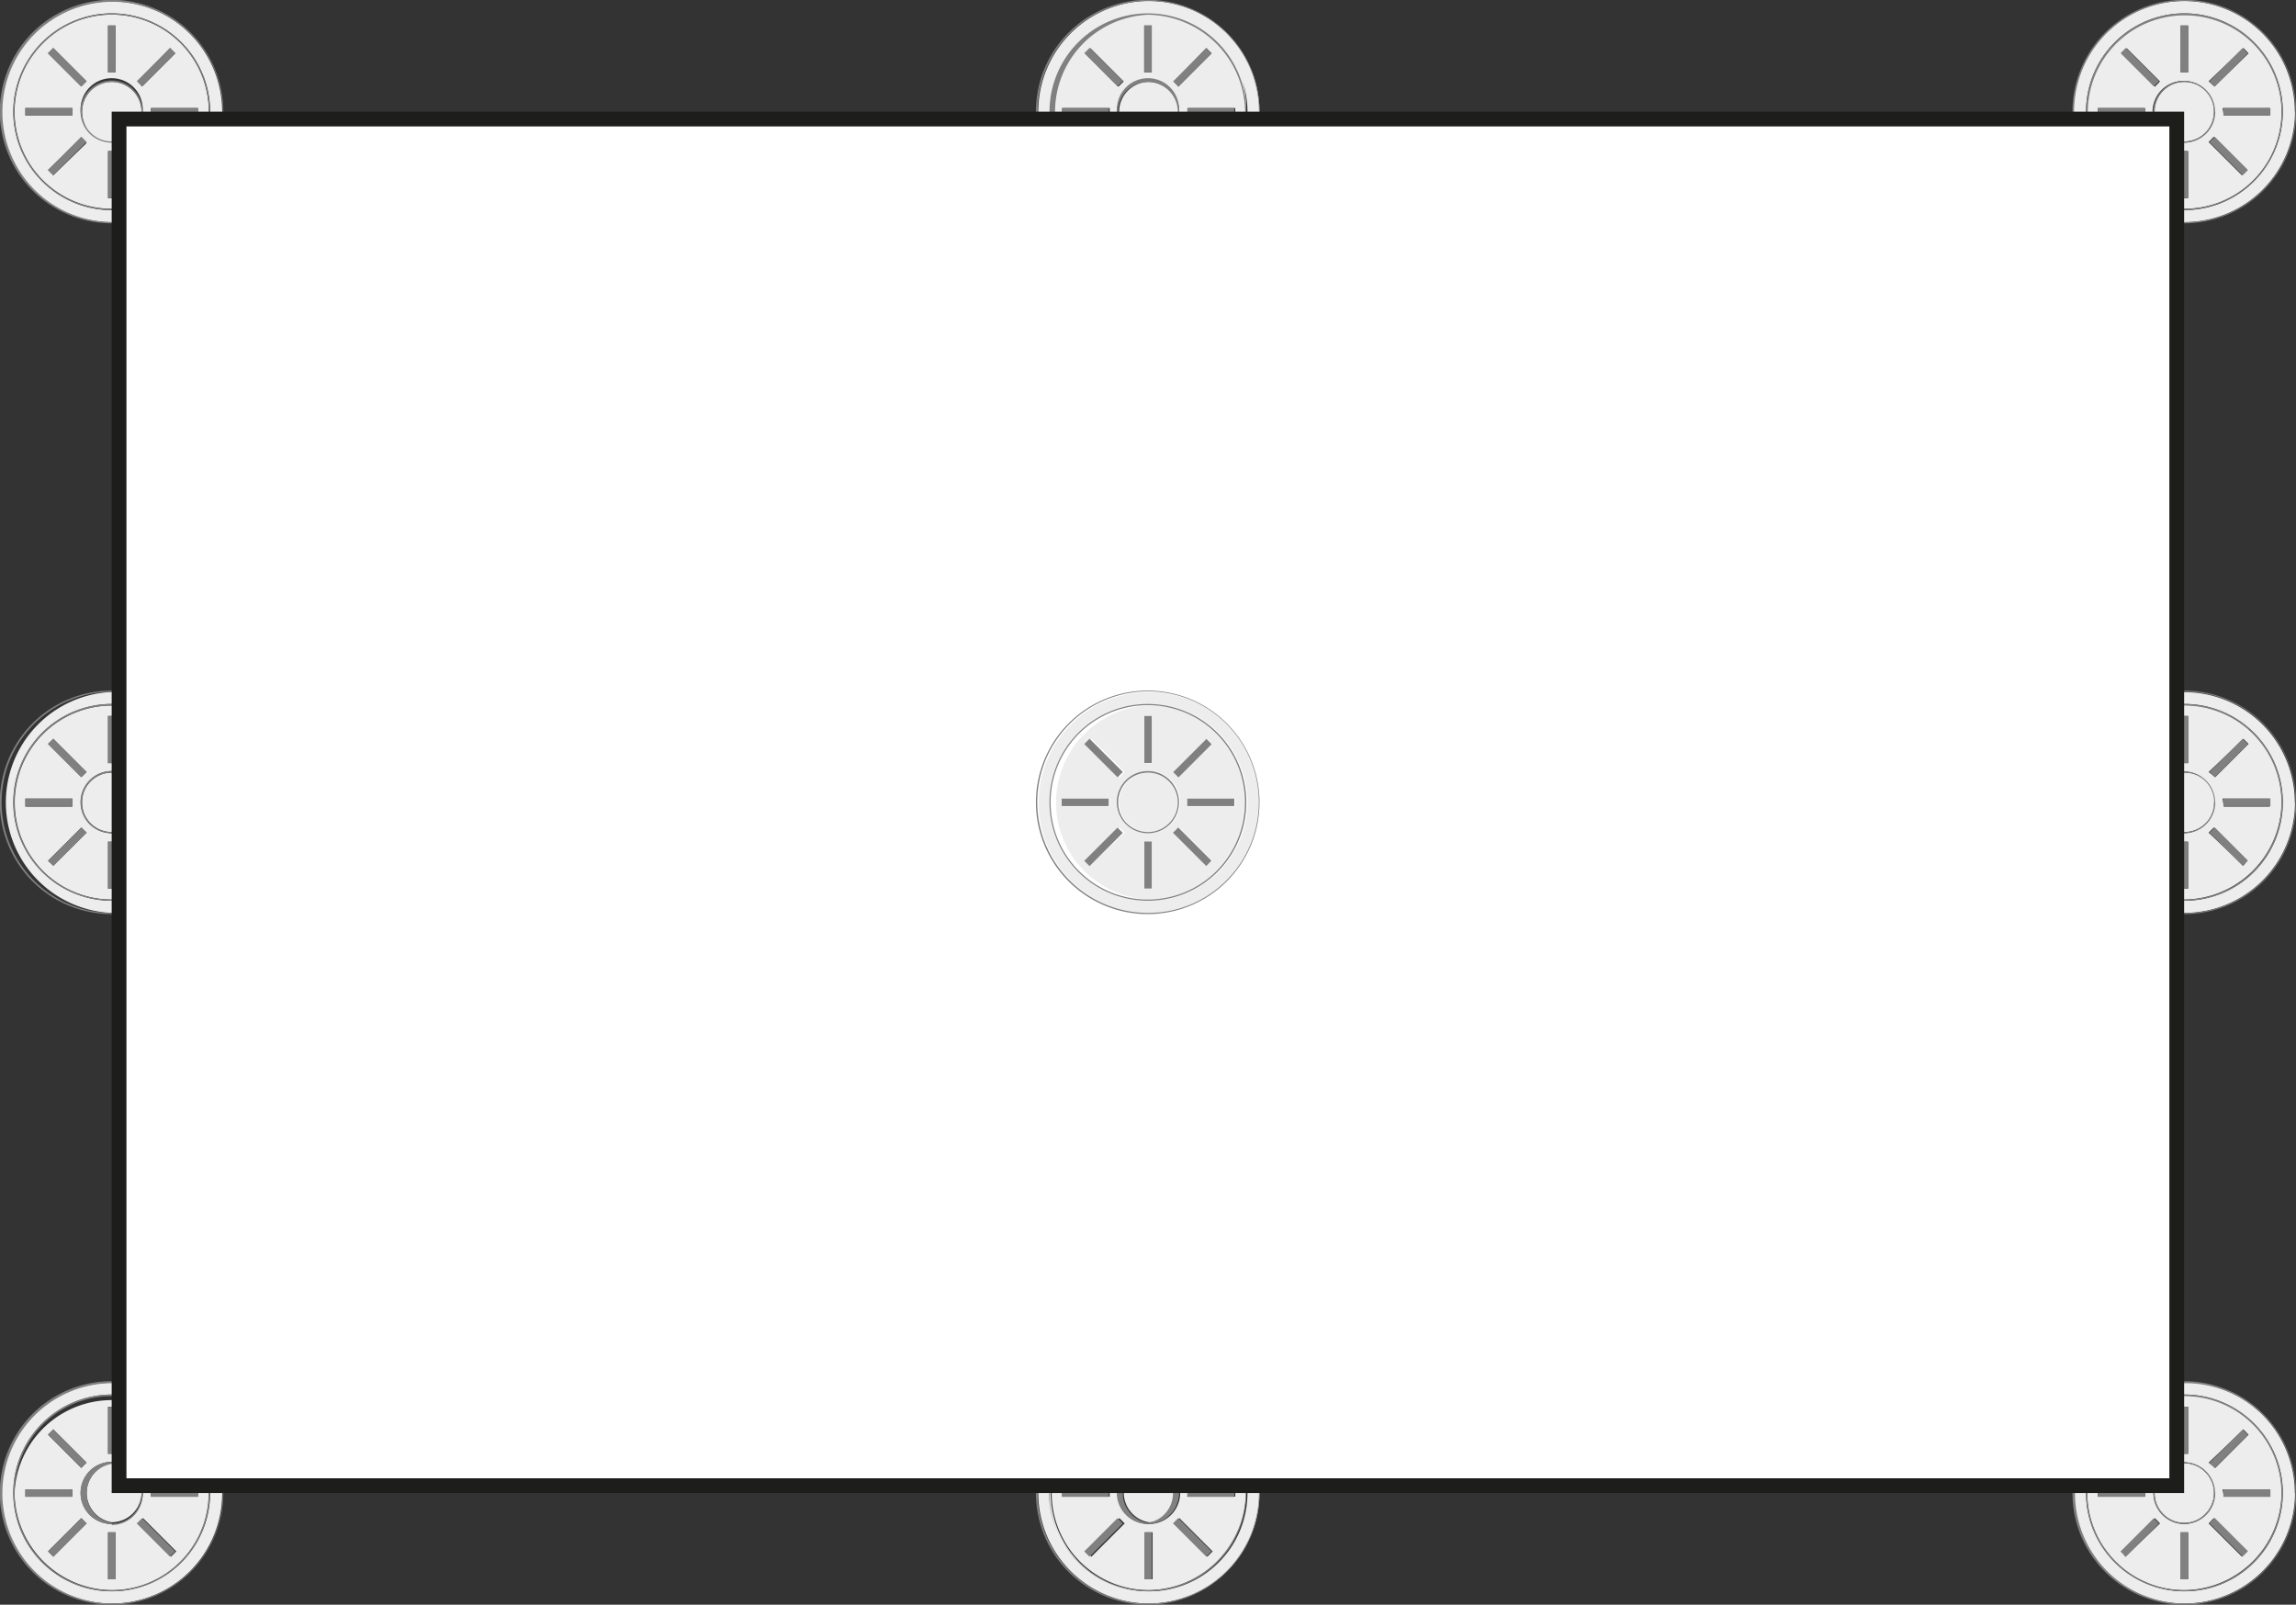 <svg id="Capa_1" data-name="Capa 1" xmlns="http://www.w3.org/2000/svg" xmlns:xlink="http://www.w3.org/1999/xlink" viewBox="0 0 116.67 81.56"><rect x="0" y="0" width="116.67" height="81.56" fill="#333333" stroke="none"/><defs><style>.cls-1,.cls-6{fill:none;}.cls-2{clip-path:url(#clip-path);}.cls-3{fill:#eeeded;}.cls-4{fill:gray;}.cls-5{fill:#fff;}.cls-6{stroke:#1d1d1b;stroke-width:0.75px;}</style><clipPath id="clip-path"><rect class="cls-1" x="596.93" y="-641.97" width="595.28" height="841.89"/></clipPath></defs><g class="cls-2"><path class="cls-3" d="M115.94,18.69a5.61,5.61,0,1,0-5.61,5.61v0a5.6,5.6,0,0,0,5.61-5.61m-10.61,0a5,5,0,1,1,5,5,5,5,0,0,1-5-5m9.93,0a4.94,4.94,0,1,0-4.93,4.93v0a4.92,4.92,0,0,0,4.93-4.93m-2.94-.19h2.39v.37h-2.39Zm-.72,1.73.27-.27,1.69,1.69-.26.27Zm0-3.09,1.7-1.69.26.27-1.69,1.69Zm-2.84,1.55a1.57,1.57,0,1,1,1.57,1.57,1.57,1.57,0,0,1-1.57-1.57m1.38,2h.38v2.39h-.38Zm0-6.38h.38v2.39h-.38Zm-3,7.35L108.78,20l.27.27-1.69,1.69Zm0-5.93.27-.27,1.69,1.69-.27.27Zm-1.15,2.78h2.39v.37h-2.39Zm5.9.19a1.51,1.51,0,0,0-.44-1.07,1.5,1.5,0,0,0-1.07-.45,1.48,1.48,0,0,0-1.07.45,1.51,1.51,0,0,0,0,2.13,1.48,1.48,0,0,0,1.07.45v0a1.52,1.52,0,0,0,1.51-1.51"/><path class="cls-4" d="M116,18.69a5.68,5.68,0,1,0-5.67,5.67V24.3a5.6,5.6,0,1,1,4-1.64,5.61,5.61,0,0,1-4,1.64v.06A5.67,5.67,0,0,0,116,18.69"/><path class="cls-4" d="M115.32,18.69a5,5,0,1,0-5,5v-.06a4.92,4.92,0,1,1,3.49-1.44,4.91,4.91,0,0,1-3.49,1.44v.06a5,5,0,0,0,5-5"/><path class="cls-4" d="M111.9,18.69a1.58,1.58,0,1,0-1.57,1.57V20.2a1.48,1.48,0,0,1-1.07-.45,1.51,1.51,0,0,1,0-2.13,1.48,1.48,0,0,1,1.07-.45,1.5,1.5,0,0,1,1.07.45,1.51,1.51,0,0,1,0,2.13,1.5,1.5,0,0,1-1.07.45v.06a1.57,1.57,0,0,0,1.57-1.57"/><rect class="cls-4" x="112.32" y="18.5" width="2.39" height="0.38"/><rect class="cls-4" x="110.14" y="14.3" width="0.38" height="2.39"/><rect class="cls-4" x="105.94" y="18.5" width="2.39" height="0.38"/><rect class="cls-4" x="110.14" y="20.68" width="0.38" height="2.39"/><rect class="cls-4" x="112.39" y="19.75" width="0.38" height="2.39" transform="translate(18.17 85.74) rotate(-45)"/><rect class="cls-4" x="111.39" y="16.24" width="2.39" height="0.38" transform="translate(21.36 84.42) rotate(-45)"/><rect class="cls-4" x="107.88" y="15.23" width="0.38" height="2.39" transform="translate(20.04 81.23) rotate(-45)"/><rect class="cls-4" x="106.88" y="20.75" width="2.39" height="0.38" transform="translate(16.85 82.55) rotate(-45)"/><path class="cls-3" d="M115.94,53.79a5.6,5.6,0,0,0-5.61-5.61,5.62,5.62,0,0,0,0,11.23v0a5.62,5.62,0,0,0,5.61-5.62m-10.61,0a5,5,0,1,1,5,5,5,5,0,0,1-5-5m9.93,0a4.93,4.93,0,1,0-4.93,4.94v0a4.93,4.93,0,0,0,4.93-4.94m-2.94-.19h2.39V54h-2.39Zm-.72,1.73.27-.26,1.69,1.69-.26.27Zm0-3.08,1.7-1.69.26.26-1.69,1.69Zm-2.84,1.54a1.57,1.57,0,1,1,1.57,1.57,1.57,1.57,0,0,1-1.57-1.57m1.38,2h.38v2.39h-.38Zm0-6.39h.38v2.4h-.38Zm-3,7.36,1.69-1.69.27.26L107.36,57Zm0-5.94.27-.26,1.69,1.69-.27.26Zm-1.15,2.78h2.39V54h-2.39Zm5.9.19a1.5,1.5,0,0,0-1.51-1.51,1.51,1.51,0,0,0-1.07.44,1.53,1.53,0,0,0-.44,1.07,1.5,1.5,0,0,0,1.51,1.51v0a1.53,1.53,0,0,0,1.07-.44,1.51,1.51,0,0,0,.44-1.07"/><path class="cls-4" d="M116,53.79a5.68,5.68,0,1,0-5.67,5.68v-.06a5.62,5.62,0,1,1,4-1.65,5.58,5.58,0,0,1-4,1.65v.06A5.68,5.68,0,0,0,116,53.79"/><path class="cls-4" d="M115.32,53.79a5,5,0,1,0-5,5v-.06a4.93,4.93,0,1,1,3.49-1.45,4.92,4.92,0,0,1-3.49,1.45v.06a5,5,0,0,0,5-5"/><path class="cls-4" d="M111.9,53.79a1.58,1.58,0,1,0-1.57,1.57V55.3a1.5,1.5,0,0,1-1.51-1.51,1.53,1.53,0,0,1,.44-1.07,1.51,1.51,0,0,1,1.07-.44,1.5,1.5,0,0,1,1.51,1.51,1.51,1.51,0,0,1-.44,1.07,1.53,1.53,0,0,1-1.07.44v.06a1.57,1.57,0,0,0,1.57-1.57"/><rect class="cls-4" x="112.32" y="53.6" width="2.39" height="0.38"/><rect class="cls-4" x="110.14" y="49.4" width="0.38" height="2.39"/><rect class="cls-4" x="105.94" y="53.6" width="2.39" height="0.38"/><rect class="cls-4" x="110.14" y="55.79" width="0.38" height="2.39"/><rect class="cls-4" x="112.39" y="54.85" width="0.38" height="2.39" transform="translate(-6.66 96.02) rotate(-45)"/><rect class="cls-4" x="111.39" y="51.35" width="2.39" height="0.38" transform="translate(-3.46 94.7) rotate(-45)"/><rect class="cls-4" x="107.88" y="50.34" width="0.38" height="2.39" transform="translate(-4.79 91.51) rotate(-45)"/><rect class="cls-4" x="106.88" y="55.86" width="2.39" height="0.38" transform="translate(-7.98 92.83) rotate(-45)"/><rect class="cls-5" x="110.7" y="19.06" width="104.56" height="69.46"/><rect class="cls-6" x="110.7" y="19.06" width="104.56" height="69.46"/></g><path class="cls-3" d="M64,5.68a5.62,5.62,0,1,0-5.62,5.61v0A5.62,5.62,0,0,0,64,5.68m-10.61,0a5,5,0,1,1,5,5,5,5,0,0,1-5-5m9.93,0a4.94,4.94,0,1,0-9.87,0,4.92,4.92,0,0,0,4.93,4.93v0a4.93,4.93,0,0,0,4.94-4.93m-2.94-.19h2.39v.38H60.33Zm-.72,1.73L59.88,7l1.69,1.69-.27.27Zm0-3.09L61.3,2.44l.27.27L59.88,4.4ZM56.76,5.68a1.58,1.58,0,1,1,1.57,1.57,1.57,1.57,0,0,1-1.57-1.57m1.38,2h.38v2.39h-.38Zm0-6.38h.38V3.68h-.38Zm-3,7.35L56.79,7l.27.27L55.37,8.91Zm0-5.93.27-.27,1.69,1.69-.27.27ZM54,5.49h2.39v.38H54Zm5.89.19a1.52,1.52,0,0,0-1.51-1.52,1.52,1.52,0,0,0-1.51,1.52,1.5,1.5,0,0,0,1.51,1.51v0a1.5,1.5,0,0,0,1.51-1.51"/><path class="cls-4" d="M64,5.68a5.68,5.68,0,1,0-5.68,5.67v-.06a5.62,5.62,0,1,1,4-1.64,5.63,5.63,0,0,1-4,1.64v.06A5.67,5.67,0,0,0,64,5.68"/><path class="cls-4" d="M63.33,5.68a5,5,0,1,0-5,5v-.06a4.94,4.94,0,0,1,0-9.87,5,5,0,0,1,4.94,4.94,4.93,4.93,0,0,1-4.94,4.93v.06a5,5,0,0,0,5-5"/><path class="cls-4" d="M59.91,5.68a1.58,1.58,0,1,0-3.15,0,1.57,1.57,0,0,0,1.57,1.57V7.19a1.5,1.5,0,0,1-1.51-1.51,1.5,1.5,0,0,1,1.51-1.51,1.52,1.52,0,0,1,1.52,1.51,1.52,1.52,0,0,1-1.52,1.51v.06a1.57,1.57,0,0,0,1.58-1.57"/><rect class="cls-4" x="60.33" y="5.49" width="2.39" height="0.38"/><rect class="cls-4" x="58.15" y="1.29" width="0.38" height="2.39"/><rect class="cls-4" x="53.95" y="5.49" width="2.39" height="0.38"/><rect class="cls-4" x="58.15" y="7.67" width="0.38" height="2.39"/><rect class="cls-4" x="60.4" y="6.74" width="0.38" height="2.39" transform="translate(12.14 45.17) rotate(-45)"/><rect class="cls-4" x="59.39" y="3.23" width="2.39" height="0.38" transform="translate(15.33 43.85) rotate(-45)"/><rect class="cls-4" x="55.89" y="2.22" width="0.38" height="2.39" transform="translate(14.01 40.65) rotate(-45)"/><rect class="cls-4" x="54.88" y="7.74" width="2.39" height="0.38" transform="translate(10.82 41.98) rotate(-45)"/><path class="cls-3" d="M64,75.88a5.62,5.62,0,1,0-5.62,5.62v0A5.62,5.62,0,0,0,64,75.88m-10.61,0a5,5,0,1,1,5,5,5,5,0,0,1-5-5m9.93,0a4.94,4.94,0,1,0-4.94,4.94v0a5,5,0,0,0,4.94-4.94m-2.94-.18h2.39v.37H60.33Zm-.72,1.73.27-.27,1.69,1.69-.27.27Zm0-3.09,1.69-1.69.27.27-1.69,1.69Zm-2.85,1.54a1.58,1.58,0,1,1,1.57,1.58,1.57,1.57,0,0,1-1.57-1.58m1.38,2h.38v2.39h-.38Zm0-6.38h.38v2.39h-.38Zm-3,7.35,1.69-1.69.27.27-1.69,1.69Zm0-5.93.27-.27,1.69,1.69-.27.27ZM54,75.7h2.39v.37H54Zm5.89.18a1.52,1.52,0,0,0-1.51-1.51,1.52,1.52,0,0,0,0,3v0a1.52,1.52,0,0,0,1.51-1.52"/><path class="cls-4" d="M64,75.88a5.68,5.68,0,1,0-5.68,5.68V81.5a5.62,5.62,0,1,1,4-1.64,5.63,5.63,0,0,1-4,1.64v.06A5.68,5.68,0,0,0,64,75.88"/><path class="cls-4" d="M63.33,75.88a5,5,0,1,0-5,5v-.06a5,5,0,1,1,3.49-1.45,4.91,4.91,0,0,1-3.49,1.45v.06a5,5,0,0,0,5-5"/><path class="cls-4" d="M59.91,75.88a1.58,1.58,0,1,0-1.58,1.58V77.4a1.52,1.52,0,0,1,0-3,1.52,1.52,0,0,1,0,3v.06a1.58,1.58,0,0,0,1.58-1.58"/><rect class="cls-4" x="60.33" y="75.7" width="2.39" height="0.38"/><rect class="cls-4" x="58.15" y="71.5" width="0.38" height="2.39"/><rect class="cls-4" x="53.95" y="75.7" width="2.39" height="0.38"/><rect class="cls-4" x="58.15" y="77.88" width="0.38" height="2.39"/><rect class="cls-4" x="60.4" y="76.94" width="0.38" height="2.39" transform="translate(-37.51 65.73) rotate(-45)"/><rect class="cls-4" x="59.39" y="73.44" width="2.39" height="0.38" transform="translate(-34.32 64.41) rotate(-45)"/><rect class="cls-4" x="55.89" y="72.43" width="0.38" height="2.39" transform="translate(-35.64 61.22) rotate(-45)"/><rect class="cls-4" x="54.88" y="77.95" width="2.39" height="0.38" transform="translate(-38.83 62.54) rotate(-45)"/><path class="cls-3" d="M116.61,5.68A5.62,5.62,0,1,0,111,11.29v0a5.62,5.62,0,0,0,5.62-5.61M106,5.68a5,5,0,1,1,5,5,5,5,0,0,1-5-5m9.94,0A4.94,4.94,0,1,0,111,10.61v0a4.93,4.93,0,0,0,4.94-4.93m-3-.19h2.4v.38H113Zm-.71,1.73.26-.27,1.69,1.69-.26.27Zm0-3.09L114,2.44l.26.27L112.53,4.4Zm-2.85,1.55A1.57,1.57,0,1,1,111,7.25a1.57,1.57,0,0,1-1.57-1.57m1.38,2h.38v2.39h-.38Zm0-6.38h.38V3.68h-.38Zm-3,7.35L109.45,7l.26.27L108,8.91Zm0-5.93.26-.27,1.69,1.69-.26.27ZM106.6,5.49H109v.38H106.6Zm5.9.19a1.51,1.51,0,0,0-.44-1.07,1.5,1.5,0,0,0-2.14,0,1.51,1.51,0,0,0-.44,1.07,1.55,1.55,0,0,0,.44,1.07,1.51,1.51,0,0,0,1.07.44v0a1.51,1.51,0,0,0,1.07-.44,1.55,1.55,0,0,0,.44-1.07"/><path class="cls-4" d="M116.67,5.68A5.68,5.68,0,1,0,111,11.35v-.06a5.62,5.62,0,1,1,4-9.58,5.63,5.63,0,0,1,0,7.94,5.63,5.63,0,0,1-4,1.64v.06a5.68,5.68,0,0,0,5.68-5.67"/><path class="cls-4" d="M116,5.68a5,5,0,1,0-5,5v-.06a4.92,4.92,0,1,1,3.49-1.44A4.93,4.93,0,0,1,111,10.61v.06a5,5,0,0,0,5-5"/><path class="cls-4" d="M112.56,5.68A1.57,1.57,0,1,0,111,7.25V7.19a1.51,1.51,0,0,1-1.07-.44,1.55,1.55,0,0,1-.44-1.07,1.51,1.51,0,0,1,.44-1.07A1.47,1.47,0,0,1,111,4.17a1.49,1.49,0,0,1,1.07.44,1.51,1.51,0,0,1,.44,1.07,1.55,1.55,0,0,1-.44,1.07,1.53,1.53,0,0,1-1.07.44v.06a1.57,1.57,0,0,0,1.57-1.57"/><rect class="cls-4" x="112.98" y="5.49" width="2.39" height="0.38"/><rect class="cls-4" x="110.8" y="1.29" width="0.38" height="2.39"/><rect class="cls-4" x="106.6" y="5.49" width="2.39" height="0.38"/><rect class="cls-4" x="110.8" y="7.67" width="0.38" height="2.39"/><rect class="cls-4" x="113.06" y="6.74" width="0.38" height="2.39" transform="translate(27.56 82.4) rotate(-45)"/><rect class="cls-4" x="112.05" y="3.23" width="2.39" height="0.38" transform="translate(30.75 81.08) rotate(-45)"/><rect class="cls-4" x="108.55" y="2.22" width="0.38" height="2.39" transform="translate(29.43 77.89) rotate(-45)"/><rect class="cls-4" x="107.54" y="7.74" width="2.39" height="0.38" transform="translate(26.24 79.21) rotate(-45)"/><path class="cls-3" d="M116.61,75.88A5.62,5.62,0,1,0,111,81.5v0a5.62,5.62,0,0,0,5.62-5.62m-10.62,0a5,5,0,1,1,5,5,5,5,0,0,1-5-5m9.94,0a4.94,4.94,0,1,0-8.43,3.49A4.9,4.9,0,0,0,111,80.82v0a5,5,0,0,0,4.94-4.94m-3-.18h2.4v.37H113Zm-.71,1.73.26-.27,1.69,1.69-.26.27Zm0-3.09L114,72.65l.26.27-1.69,1.69Zm-2.85,1.54A1.57,1.57,0,1,1,111,77.46a1.57,1.57,0,0,1-1.57-1.58m1.38,2h.38v2.39h-.38Zm0-6.38h.38v2.39h-.38Zm-3,7.35,1.69-1.69.26.27L108,79.12Zm0-5.93.26-.27,1.69,1.69-.26.27ZM106.6,75.7H109v.37H106.6Zm5.9.18a1.51,1.51,0,0,0-.44-1.06,1.5,1.5,0,0,0-2.14,0,1.51,1.51,0,0,0,0,2.13,1.48,1.48,0,0,0,1.07.45v0a1.48,1.48,0,0,0,1.07-.45,1.51,1.51,0,0,0,.44-1.07"/><path class="cls-4" d="M116.67,75.88A5.68,5.68,0,1,0,111,81.56V81.5a5.6,5.6,0,1,1,4-1.64,5.63,5.63,0,0,1-4,1.64v.06a5.68,5.68,0,0,0,5.68-5.68"/><path class="cls-4" d="M116,75.88a5,5,0,1,0-5,5v-.06a4.93,4.93,0,1,1,3.49-1.45A4.9,4.9,0,0,1,111,80.82v.06a5,5,0,0,0,5-5"/><path class="cls-4" d="M112.56,75.88A1.57,1.57,0,1,0,111,77.46V77.4a1.48,1.48,0,0,1-1.07-.45,1.51,1.51,0,0,1,0-2.13,1.48,1.48,0,0,1,1.07-.45,1.52,1.52,0,0,1,1.51,1.51,1.51,1.51,0,0,1-.44,1.07,1.5,1.5,0,0,1-1.07.45v.06a1.57,1.57,0,0,0,1.57-1.58"/><rect class="cls-4" x="112.98" y="75.7" width="2.39" height="0.38"/><rect class="cls-4" x="110.8" y="71.5" width="0.38" height="2.39"/><rect class="cls-4" x="106.6" y="75.7" width="2.39" height="0.38"/><rect class="cls-4" x="110.8" y="77.88" width="0.38" height="2.39"/><rect class="cls-4" x="113.06" y="76.94" width="0.38" height="2.39" transform="translate(-22.08 102.96) rotate(-45)"/><rect class="cls-4" x="112.05" y="73.44" width="2.39" height="0.38" transform="translate(-18.89 101.65) rotate(-45)"/><rect class="cls-4" x="108.55" y="72.43" width="0.38" height="2.39" transform="translate(-20.22 98.45) rotate(-45)"/><rect class="cls-4" x="107.54" y="77.95" width="2.39" height="0.38" transform="translate(-23.41 99.78) rotate(-45)"/><path class="cls-3" d="M116.61,40.78A5.61,5.61,0,1,0,111,46.4v0a5.63,5.63,0,0,0,5.62-5.62m-10.62,0a5,5,0,1,1,5,5,5,5,0,0,1-5-5m9.94,0A4.94,4.94,0,1,0,111,45.72v0a5,5,0,0,0,4.94-4.94m-3-.19h2.4V41H113Zm-.71,1.73.26-.26,1.69,1.69L114,44Zm0-3.08L114,37.55l.26.26-1.69,1.69Zm-2.85,1.54A1.57,1.57,0,1,1,111,42.35a1.57,1.57,0,0,1-1.57-1.57m1.38,2h.38v2.39h-.38Zm0-6.39h.38v2.4h-.38Zm-3,7.36,1.69-1.69.26.26L108,44Zm0-5.94.26-.26,1.69,1.69-.26.26Zm-1.16,2.78H109V41H106.6Zm5.9.19a1.53,1.53,0,0,0-.44-1.07,1.52,1.52,0,0,0-2.14,0,1.53,1.53,0,0,0-.44,1.07A1.5,1.5,0,0,0,111,42.29v0a1.5,1.5,0,0,0,1.51-1.51"/><path class="cls-4" d="M116.67,40.78A5.68,5.68,0,1,0,111,46.46V46.4a5.62,5.62,0,1,1,4-1.65,5.59,5.59,0,0,1-4,1.65v.06a5.68,5.68,0,0,0,5.68-5.68"/><path class="cls-4" d="M116,40.78a5,5,0,1,0-5,5v-.06a4.93,4.93,0,1,1,3.49-1.45A4.94,4.94,0,0,1,111,45.72v.06a5,5,0,0,0,5-5"/><path class="cls-4" d="M112.56,40.78A1.57,1.57,0,1,0,111,42.35v-.06a1.5,1.5,0,0,1-1.51-1.51,1.53,1.53,0,0,1,.44-1.07,1.51,1.51,0,0,1,1.07-.44,1.5,1.5,0,0,1,1.51,1.51,1.51,1.51,0,0,1-.44,1.07,1.53,1.53,0,0,1-1.07.44v.06a1.57,1.57,0,0,0,1.57-1.57"/><rect class="cls-4" x="112.98" y="40.59" width="2.39" height="0.38"/><rect class="cls-4" x="110.8" y="36.39" width="0.38" height="2.39"/><rect class="cls-4" x="106.6" y="40.59" width="2.39" height="0.38"/><rect class="cls-4" x="110.8" y="42.78" width="0.38" height="2.39"/><rect class="cls-4" x="113.06" y="41.84" width="0.38" height="2.39" transform="translate(2.74 92.68) rotate(-45)"/><rect class="cls-4" x="112.05" y="38.34" width="2.39" height="0.38" transform="translate(5.93 91.36) rotate(-45)"/><rect class="cls-4" x="108.55" y="37.33" width="0.38" height="2.39" transform="translate(4.61 88.17) rotate(-45)"/><rect class="cls-4" x="107.54" y="42.85" width="2.39" height="0.38" transform="translate(1.42 89.49) rotate(-45)"/><path class="cls-3" d="M11.29,5.68a5.61,5.61,0,1,0-5.61,5.61v0a5.6,5.6,0,0,0,5.61-5.61M.68,5.68a5,5,0,1,1,5,5,5,5,0,0,1-5-5m9.93,0A4.93,4.93,0,0,0,2.19,2.19a4.93,4.93,0,0,0,3.49,8.42v0a4.92,4.92,0,0,0,4.93-4.93M7.67,5.49h2.39v.38H7.67ZM7,7.22,7.22,7,8.91,8.64l-.27.27ZM7,4.13,8.64,2.44l.27.27L7.22,4.4ZM4.1,5.68a1.58,1.58,0,1,1,3.15,0,1.58,1.58,0,0,1-3.15,0m1.39,2h.38v2.39H5.49Zm0-6.38h.38V3.68H5.49ZM2.44,8.64,4.13,7l.27.27L2.71,8.91Zm0-5.93.27-.27L4.4,4.13l-.27.27ZM1.29,5.49H3.68v.38H1.29Zm5.9.19A1.52,1.52,0,0,0,5.68,4.16,1.52,1.52,0,0,0,4.17,5.68,1.5,1.5,0,0,0,5.68,7.19v0A1.5,1.5,0,0,0,7.19,5.68"/><path class="cls-4" d="M11.35,5.68a5.68,5.68,0,1,0-5.67,5.67v-.06a5.6,5.6,0,1,1,4-1.64,5.61,5.61,0,0,1-4,1.64v.06a5.67,5.67,0,0,0,5.67-5.67"/><path class="cls-4" d="M10.67,5.68a5,5,0,1,0-5,5v-.06A4.93,4.93,0,0,1,2.19,2.19a4.93,4.93,0,0,1,8.42,3.49,4.92,4.92,0,0,1-4.93,4.93v.06a5,5,0,0,0,5-5"/><path class="cls-4" d="M7.25,5.68A1.58,1.58,0,1,0,5.68,7.25V7.19A1.5,1.5,0,0,1,4.17,5.68,1.5,1.5,0,0,1,5.68,4.17a1.49,1.49,0,0,1,1.07.44,1.51,1.51,0,0,1,.44,1.07,1.55,1.55,0,0,1-.44,1.07,1.53,1.53,0,0,1-1.07.44v.06A1.57,1.57,0,0,0,7.25,5.68"/><rect class="cls-4" x="7.67" y="5.49" width="2.39" height="0.38"/><rect class="cls-4" x="5.49" y="1.29" width="0.38" height="2.39"/><rect class="cls-4" x="1.29" y="5.49" width="2.39" height="0.38"/><rect class="cls-4" x="5.49" y="7.67" width="0.38" height="2.39"/><rect class="cls-4" x="7.74" y="6.74" width="0.38" height="2.39" transform="translate(-3.29 7.93) rotate(-45)"/><rect class="cls-4" x="6.74" y="3.23" width="2.39" height="0.38" transform="translate(-0.1 6.61) rotate(-45)"/><rect class="cls-4" x="3.23" y="2.22" width="0.38" height="2.39" transform="translate(-1.42 3.42) rotate(-45)"/><rect class="cls-4" x="2.23" y="7.74" width="2.39" height="0.38" transform="translate(-4.61 4.74) rotate(-45)"/><path class="cls-3" d="M11.29,75.88A5.61,5.61,0,1,0,5.68,81.5v0a5.6,5.6,0,0,0,5.61-5.62m-10.61,0a5,5,0,1,1,5,5,5,5,0,0,1-5-5m9.93,0a4.94,4.94,0,0,0-9.87,0,5,5,0,0,0,4.94,4.94v0a4.93,4.93,0,0,0,4.93-4.94M7.67,75.7h2.39v.37H7.67ZM7,77.43l.27-.27,1.69,1.69-.27.27Zm0-3.09,1.69-1.69.27.27L7.22,74.61ZM4.1,75.88a1.58,1.58,0,1,1,1.58,1.58A1.58,1.58,0,0,1,4.1,75.88m1.39,2h.38v2.39H5.49Zm0-6.38h.38v2.39H5.49ZM2.44,78.85l1.69-1.69.27.27L2.71,79.12Zm0-5.93.27-.27L4.4,74.34l-.27.27ZM1.29,75.7H3.68v.37H1.29Zm5.9.18a1.52,1.52,0,0,0-1.51-1.51,1.52,1.52,0,0,0,0,3v0a1.52,1.52,0,0,0,1.51-1.52"/><path class="cls-4" d="M11.35,75.88a5.68,5.68,0,1,0-5.67,5.68V81.5a5.6,5.6,0,1,1,4-1.64,5.61,5.61,0,0,1-4,1.64v.06a5.67,5.67,0,0,0,5.67-5.68"/><path class="cls-4" d="M10.67,75.88a5,5,0,1,0-5,5v-.06a4.93,4.93,0,1,1,3.49-1.45,4.88,4.88,0,0,1-3.49,1.45v.06a5,5,0,0,0,5-5"/><path class="cls-4" d="M7.25,75.88a1.58,1.58,0,1,0-1.57,1.58V77.4a1.52,1.52,0,0,1,0-3,1.52,1.52,0,0,1,1.51,1.51A1.51,1.51,0,0,1,6.75,77a1.5,1.5,0,0,1-1.07.45v.06a1.57,1.57,0,0,0,1.57-1.58"/><rect class="cls-4" x="7.67" y="75.7" width="2.39" height="0.38"/><rect class="cls-4" x="5.49" y="71.5" width="0.38" height="2.39"/><rect class="cls-4" x="1.29" y="75.7" width="2.39" height="0.38"/><rect class="cls-4" x="5.49" y="77.88" width="0.38" height="2.39"/><rect class="cls-4" x="7.74" y="76.94" width="0.38" height="2.39" transform="translate(-52.93 28.5) rotate(-45)"/><rect class="cls-4" x="6.74" y="73.44" width="2.39" height="0.38" transform="translate(-49.74 27.18) rotate(-45)"/><rect class="cls-4" x="3.23" y="72.43" width="0.38" height="2.39" transform="translate(-51.06 23.98) rotate(-45)"/><rect class="cls-4" x="2.23" y="77.95" width="2.39" height="0.38" transform="translate(-54.25 25.31) rotate(-45)"/><path class="cls-3" d="M11.29,40.78a5.6,5.6,0,0,0-5.61-5.61,5.62,5.62,0,0,0,0,11.23v0a5.62,5.62,0,0,0,5.61-5.62m-10.61,0a5,5,0,1,1,5,5,5,5,0,0,1-5-5m9.93,0a4.93,4.93,0,1,0-4.93,4.94v0a4.93,4.93,0,0,0,4.93-4.94m-2.94-.19h2.39V41H7.67ZM7,42.32l.27-.26,1.69,1.69L8.64,44Zm0-3.08,1.69-1.69.27.26L7.22,39.5ZM4.1,40.78a1.58,1.58,0,1,1,1.58,1.57A1.57,1.57,0,0,1,4.1,40.78m1.39,2h.38v2.39H5.49Zm0-6.39h.38v2.4H5.49ZM2.44,43.75l1.69-1.69.27.26L2.71,44Zm0-5.94.27-.26L4.4,39.24l-.27.26ZM1.29,40.59H3.68V41H1.29Zm5.9.19a1.53,1.53,0,0,0-.44-1.07,1.55,1.55,0,0,0-1.07-.44,1.51,1.51,0,0,0-1.07.44,1.49,1.49,0,0,0-.44,1.07,1.47,1.47,0,0,0,.44,1.07,1.51,1.51,0,0,0,1.07.44v0a1.55,1.55,0,0,0,1.07-.44,1.51,1.51,0,0,0,.44-1.07"/><path class="cls-4" d="M11.35,40.78a5.68,5.68,0,1,0-5.67,5.68V46.4a5.62,5.62,0,1,1,4-1.65,5.58,5.58,0,0,1-4,1.65v.06a5.67,5.67,0,0,0,5.67-5.68"/><path class="cls-4" d="M10.67,40.78a5,5,0,1,0-5,5v-.06a4.93,4.93,0,1,1,3.49-1.45,4.92,4.92,0,0,1-3.49,1.45v.06a5,5,0,0,0,5-5"/><path class="cls-4" d="M7.25,40.78a1.58,1.58,0,1,0-1.57,1.57v-.06a1.51,1.51,0,0,1-1.07-.44,1.47,1.47,0,0,1-.44-1.07,1.49,1.49,0,0,1,.44-1.07,1.51,1.51,0,0,1,1.07-.44,1.5,1.5,0,0,1,1.51,1.51,1.51,1.51,0,0,1-.44,1.07,1.53,1.53,0,0,1-1.07.44v.06a1.57,1.57,0,0,0,1.57-1.57"/><rect class="cls-4" x="7.67" y="40.59" width="2.39" height="0.38"/><rect class="cls-4" x="5.49" y="36.39" width="0.38" height="2.39"/><rect class="cls-4" x="1.29" y="40.59" width="2.39" height="0.38"/><rect class="cls-4" x="5.49" y="42.78" width="0.38" height="2.39"/><rect class="cls-4" x="7.74" y="41.84" width="0.38" height="2.39" transform="translate(-28.11 18.21) rotate(-45)"/><rect class="cls-4" x="6.74" y="38.34" width="2.39" height="0.38" transform="translate(-24.92 16.89) rotate(-45)"/><rect class="cls-4" x="3.23" y="37.33" width="0.38" height="2.39" transform="translate(-26.24 13.7) rotate(-45)"/><rect class="cls-4" x="2.23" y="42.85" width="2.39" height="0.38" transform="translate(-29.43 15.02) rotate(-45)"/><rect class="cls-5" x="6.05" y="6.05" width="104.56" height="69.46"/><rect class="cls-6" x="6.05" y="6.05" width="104.56" height="69.46"/><path class="cls-3" d="M64,40.78a5.61,5.61,0,1,0-5.62,5.62v0A5.63,5.63,0,0,0,64,40.78m-10.61,0a5,5,0,1,1,5,5,5,5,0,0,1-5-5m9.93,0a4.93,4.93,0,0,0-4.94-4.93,4.94,4.94,0,0,0,0,9.87v0a5,5,0,0,0,4.94-4.94m-2.94-.19h2.39V41H60.33Zm-.72,1.73.27-.26,1.69,1.69L61.3,44Zm0-3.08,1.69-1.69.27.26L59.88,39.5Zm-2.85,1.54a1.58,1.58,0,1,1,1.57,1.57,1.57,1.57,0,0,1-1.57-1.57m1.39,2h.37v2.39h-.37Zm0-6.39h.37v2.4h-.37Zm-3,7.36,1.69-1.69.27.26L55.37,44Zm0-5.94.27-.26,1.69,1.69-.27.26ZM54,40.59h2.39V41H54Zm5.9.19a1.5,1.5,0,0,0-.45-1.07,1.51,1.51,0,0,0-2.13,0,1.5,1.5,0,0,0-.45,1.07,1.48,1.48,0,0,0,.45,1.07,1.51,1.51,0,0,0,1.06.44v0a1.51,1.51,0,0,0,1.07-.44,1.48,1.48,0,0,0,.45-1.07"/><path class="cls-4" d="M64,40.78a5.68,5.68,0,1,0-5.68,5.68V46.4a5.63,5.63,0,1,1,4-1.65,5.59,5.59,0,0,1-4,1.65v.06A5.68,5.68,0,0,0,64,40.78"/><path class="cls-4" d="M63.33,40.78a5,5,0,1,0-5,5v-.06a4.94,4.94,0,1,1,3.49-8.43,4.94,4.94,0,0,1-3.49,8.43v.06a5,5,0,0,0,5-5"/><path class="cls-4" d="M59.91,40.78a1.58,1.58,0,1,0-1.58,1.57v-.06a1.55,1.55,0,0,1-1.07-.44,1.51,1.51,0,0,1-.44-1.07,1.53,1.53,0,0,1,.44-1.07,1.55,1.55,0,0,1,1.07-.44,1.51,1.51,0,0,1,1.07.44,1.5,1.5,0,0,1,.45,1.07,1.48,1.48,0,0,1-.45,1.07,1.51,1.51,0,0,1-1.07.44v.06a1.57,1.57,0,0,0,1.58-1.57"/><rect class="cls-4" x="60.33" y="40.59" width="2.39" height="0.38"/><rect class="cls-4" x="58.15" y="36.39" width="0.38" height="2.39"/><rect class="cls-4" x="53.95" y="40.59" width="2.39" height="0.38"/><rect class="cls-4" x="58.15" y="42.77" width="0.38" height="2.39"/><rect class="cls-4" x="60.4" y="41.84" width="0.38" height="2.39" transform="translate(-12.69 55.45) rotate(-45)"/><rect class="cls-4" x="59.39" y="38.34" width="2.39" height="0.38" transform="translate(-9.49 54.13) rotate(-45)"/><rect class="cls-4" x="55.89" y="37.33" width="0.38" height="2.39" transform="translate(-10.82 50.94) rotate(-45)"/><rect class="cls-4" x="54.88" y="42.85" width="2.39" height="0.38" transform="translate(-14.01 52.26) rotate(-45)"/></svg>